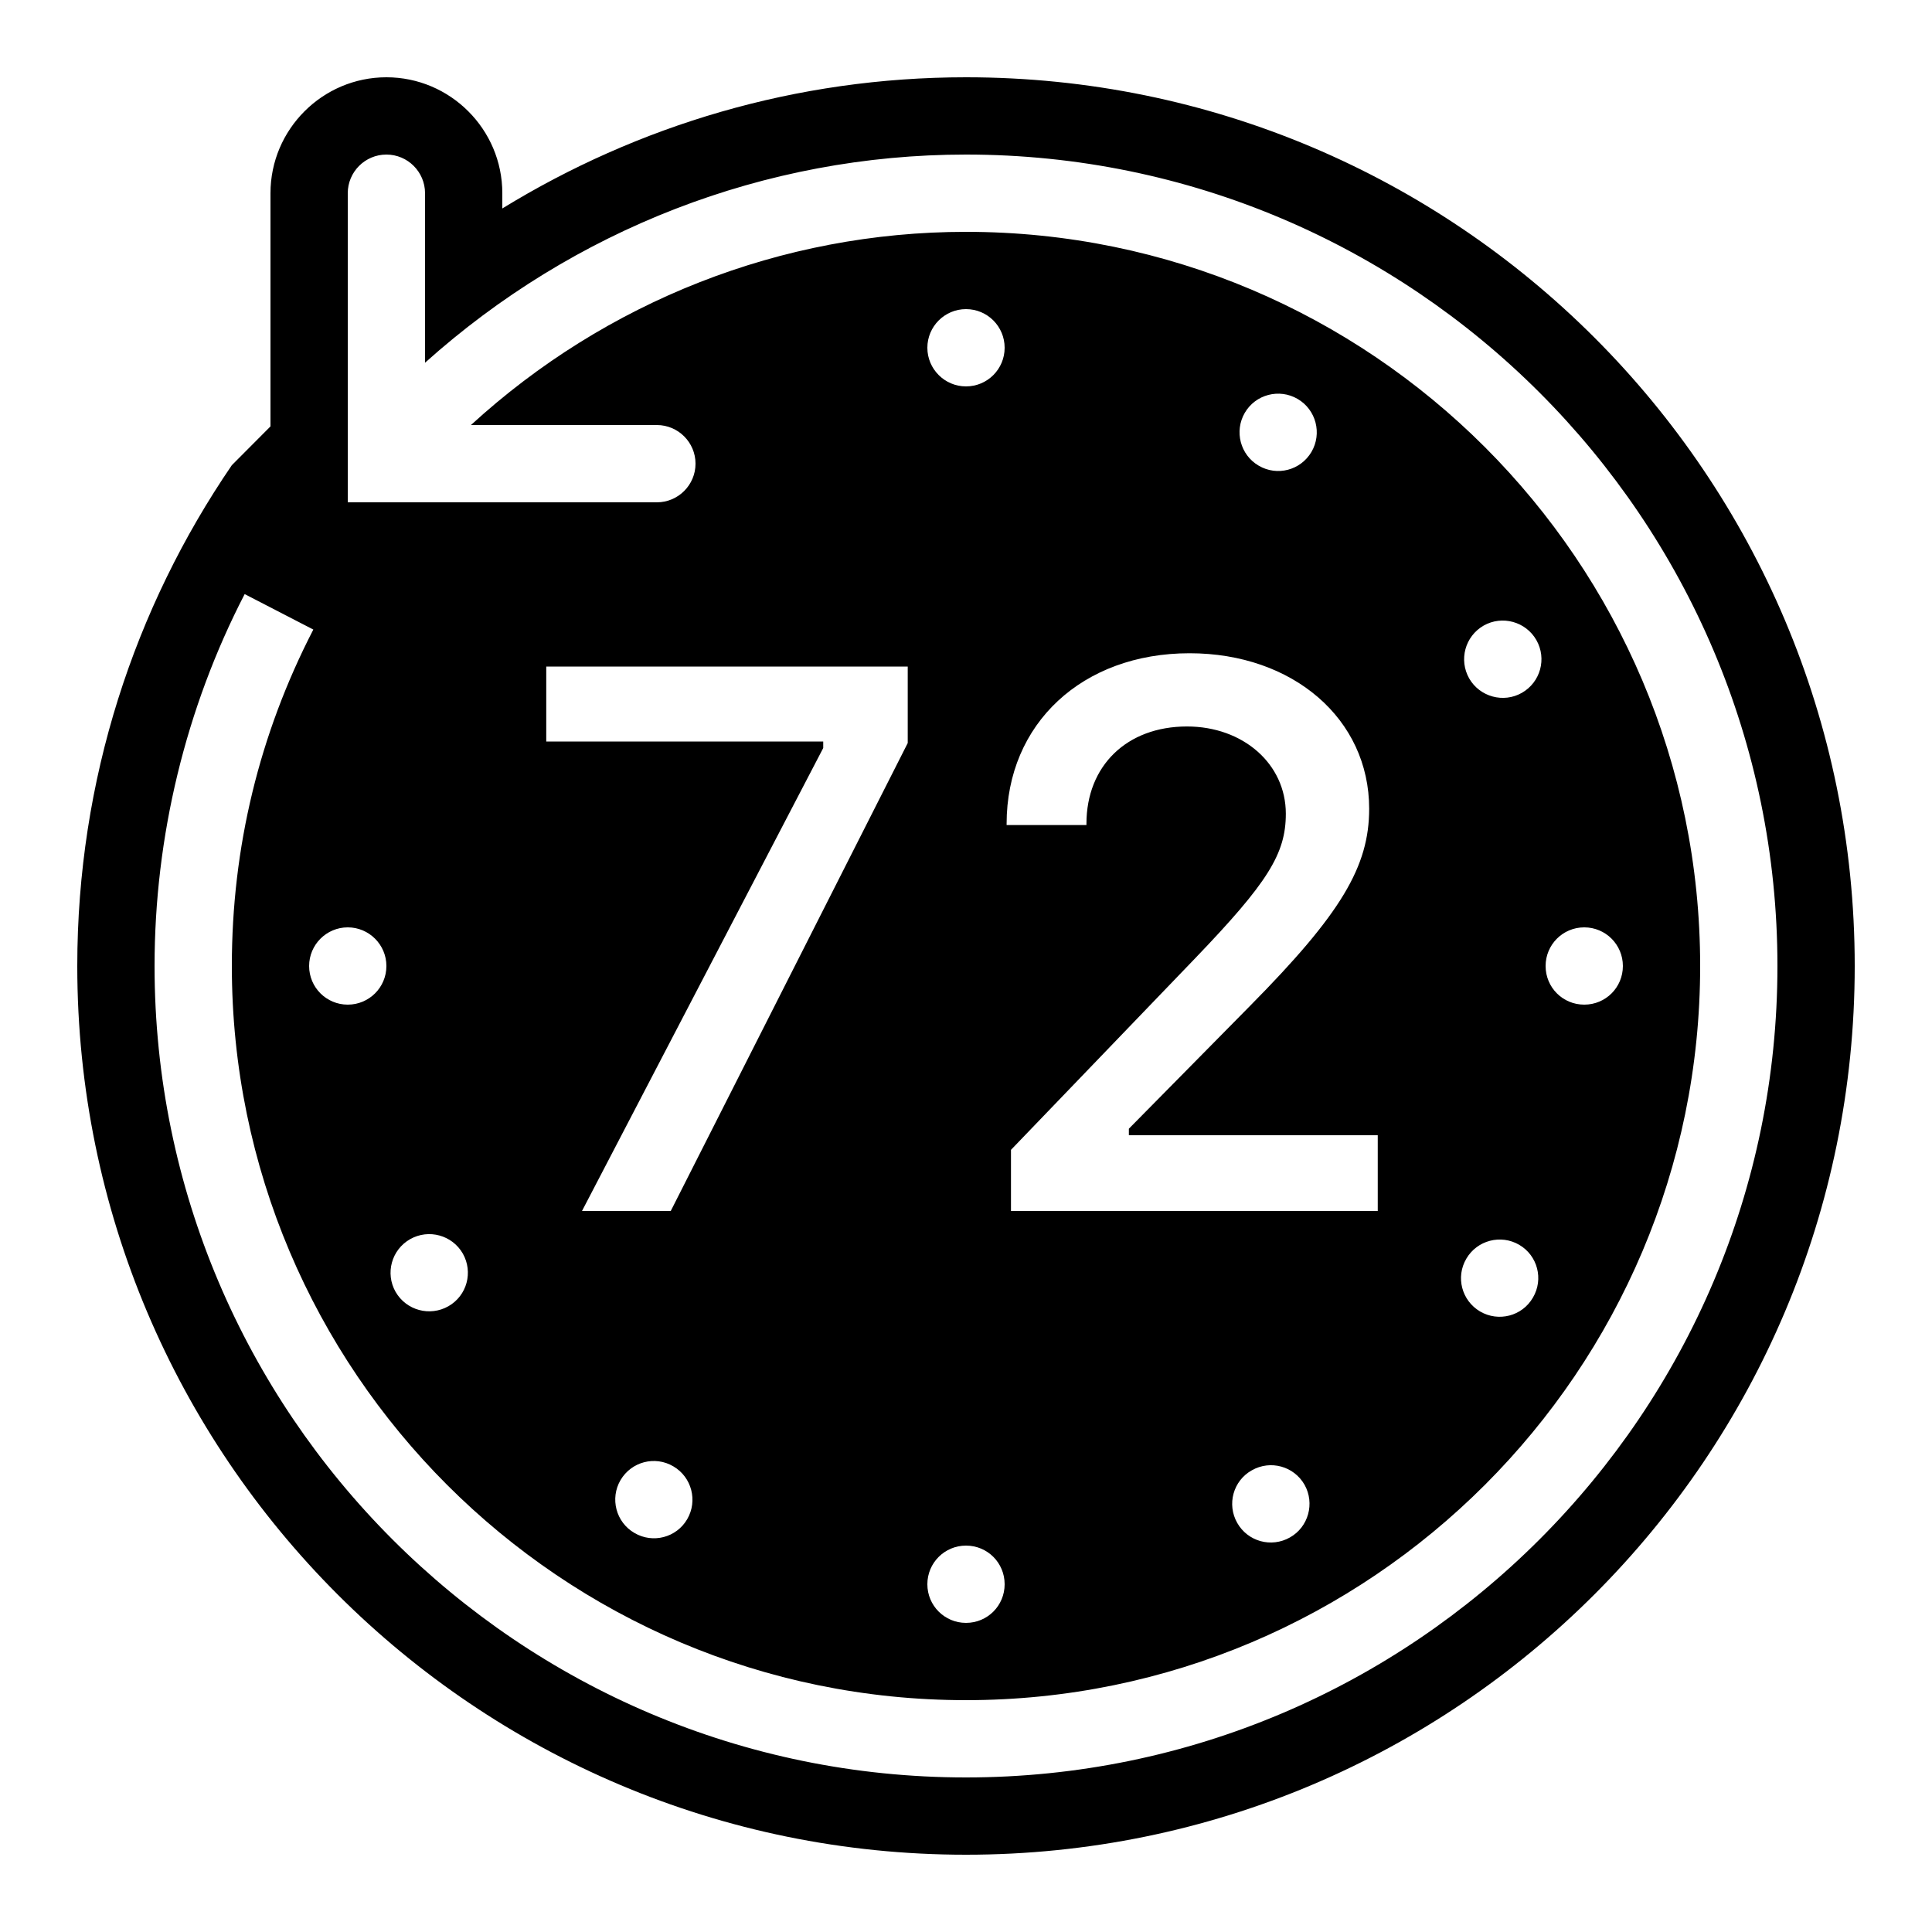 <?xml version="1.0" encoding="utf-8"?><!-- Uploaded to: SVG Repo, www.svgrepo.com, Generator: SVG Repo Mixer Tools -->
<svg fill="#000000" width="800px" height="800px" viewBox="0 0 50 50" xmlns="http://www.w3.org/2000/svg" xmlns:xlink="http://www.w3.org/1999/xlink"><path d="M25 2C20.598 2 16.496 3.25 13 5.395L13 5C13 3.348 11.652 2 10 2C8.348 2 7 3.348 7 5L7 11.035L6 12.039C3.477 15.73 2 20.191 2 25C2 37.703 12.297 48 25 48C37.703 48 48 37.703 48 25C48 12.297 37.703 2 25 2 Z M 9 24C9.551 24 10 24.449 10 25C10 25.555 9.551 26 9 26C8.449 26 8 25.555 8 25C8 24.449 8.449 24 9 24 Z M 25 46C13.422 46 4 36.578 4 25C4 21.656 4.805 18.328 6.332 15.375L8.109 16.293C6.711 19 6 21.93 6 25C6 35.477 14.523 44 25 44C35.477 44 44 35.477 44 25C44 14.523 35.477 6 25 6C20.219 6 15.672 7.809 12.188 11L17 11C17.551 11 18 11.449 18 12C18 12.551 17.551 13 17 13L9 13L9 5C9 4.449 9.449 4 10 4C10.551 4 11 4.449 11 5L11 9.387C14.832 5.949 19.789 4 25 4C36.578 4 46 13.422 46 25C46 36.578 36.578 46 25 46 Z M 10.613 32.07C11.094 31.797 11.703 31.965 11.977 32.441C12.25 32.922 12.086 33.531 11.605 33.805C11.125 34.078 10.516 33.914 10.238 33.434C9.965 32.953 10.133 32.344 10.613 32.07 Z M 17.359 31.34L15.062 31.34L21.305 19.359L21.305 19.191L14.137 19.191L14.137 17.25L23.492 17.25L23.492 19.23 Z M 17.785 39.316C17.508 39.793 16.895 39.953 16.418 39.672C15.941 39.395 15.781 38.781 16.059 38.305C16.34 37.828 16.949 37.668 17.426 37.949C17.902 38.227 18.062 38.84 17.785 39.316 Z M 25 40C25.555 40 26 40.445 26 41C26 41.555 25.555 42 25 42C24.449 42 24 41.555 24 41C24 40.445 24.449 40 25 40 Z M 24 9C24 8.449 24.449 8 25 8C25.555 8 26 8.449 26 9C26 9.551 25.555 10 25 10C24.449 10 24 9.551 24 9 Z M 35.434 20.93C35.434 22.426 34.711 23.645 32.348 26.035L29.215 29.211L29.215 29.379L35.656 29.379L35.656 31.34L26.164 31.34L26.164 29.758L30.934 24.797C32.816 22.836 33.277 22.094 33.277 21.059C33.277 19.77 32.172 18.801 30.719 18.801C29.164 18.801 28.117 19.816 28.117 21.32L28.117 21.352L26.051 21.352L26.051 21.32C26.051 18.723 28.016 16.906 30.785 16.906C33.461 16.906 35.434 18.605 35.434 20.93 Z M 32.215 10.684C32.492 10.207 33.105 10.047 33.582 10.324C34.062 10.605 34.219 11.219 33.941 11.695C33.66 12.172 33.051 12.332 32.574 12.051C32.098 11.773 31.938 11.16 32.215 10.684 Z M 33.383 39.789C32.902 40.062 32.293 39.895 32.02 39.414C31.746 38.934 31.914 38.32 32.398 38.051C32.879 37.777 33.488 37.945 33.762 38.426C34.031 38.906 33.863 39.52 33.383 39.789 Z M 37.949 32.574C38.227 32.098 38.84 31.938 39.316 32.215C39.793 32.492 39.953 33.105 39.672 33.582C39.395 34.062 38.781 34.219 38.305 33.941C37.828 33.66 37.668 33.051 37.949 32.574 Z M 38.395 16.191C38.875 15.918 39.488 16.086 39.762 16.566C40.035 17.047 39.867 17.656 39.387 17.93C38.91 18.203 38.297 18.035 38.023 17.559C37.75 17.078 37.914 16.469 38.395 16.191 Z M 40 25C40 24.449 40.445 24 41 24C41.555 24 42 24.449 42 25C42 25.555 41.555 26 41 26C40.445 26 40 25.555 40 25Z"/></svg>